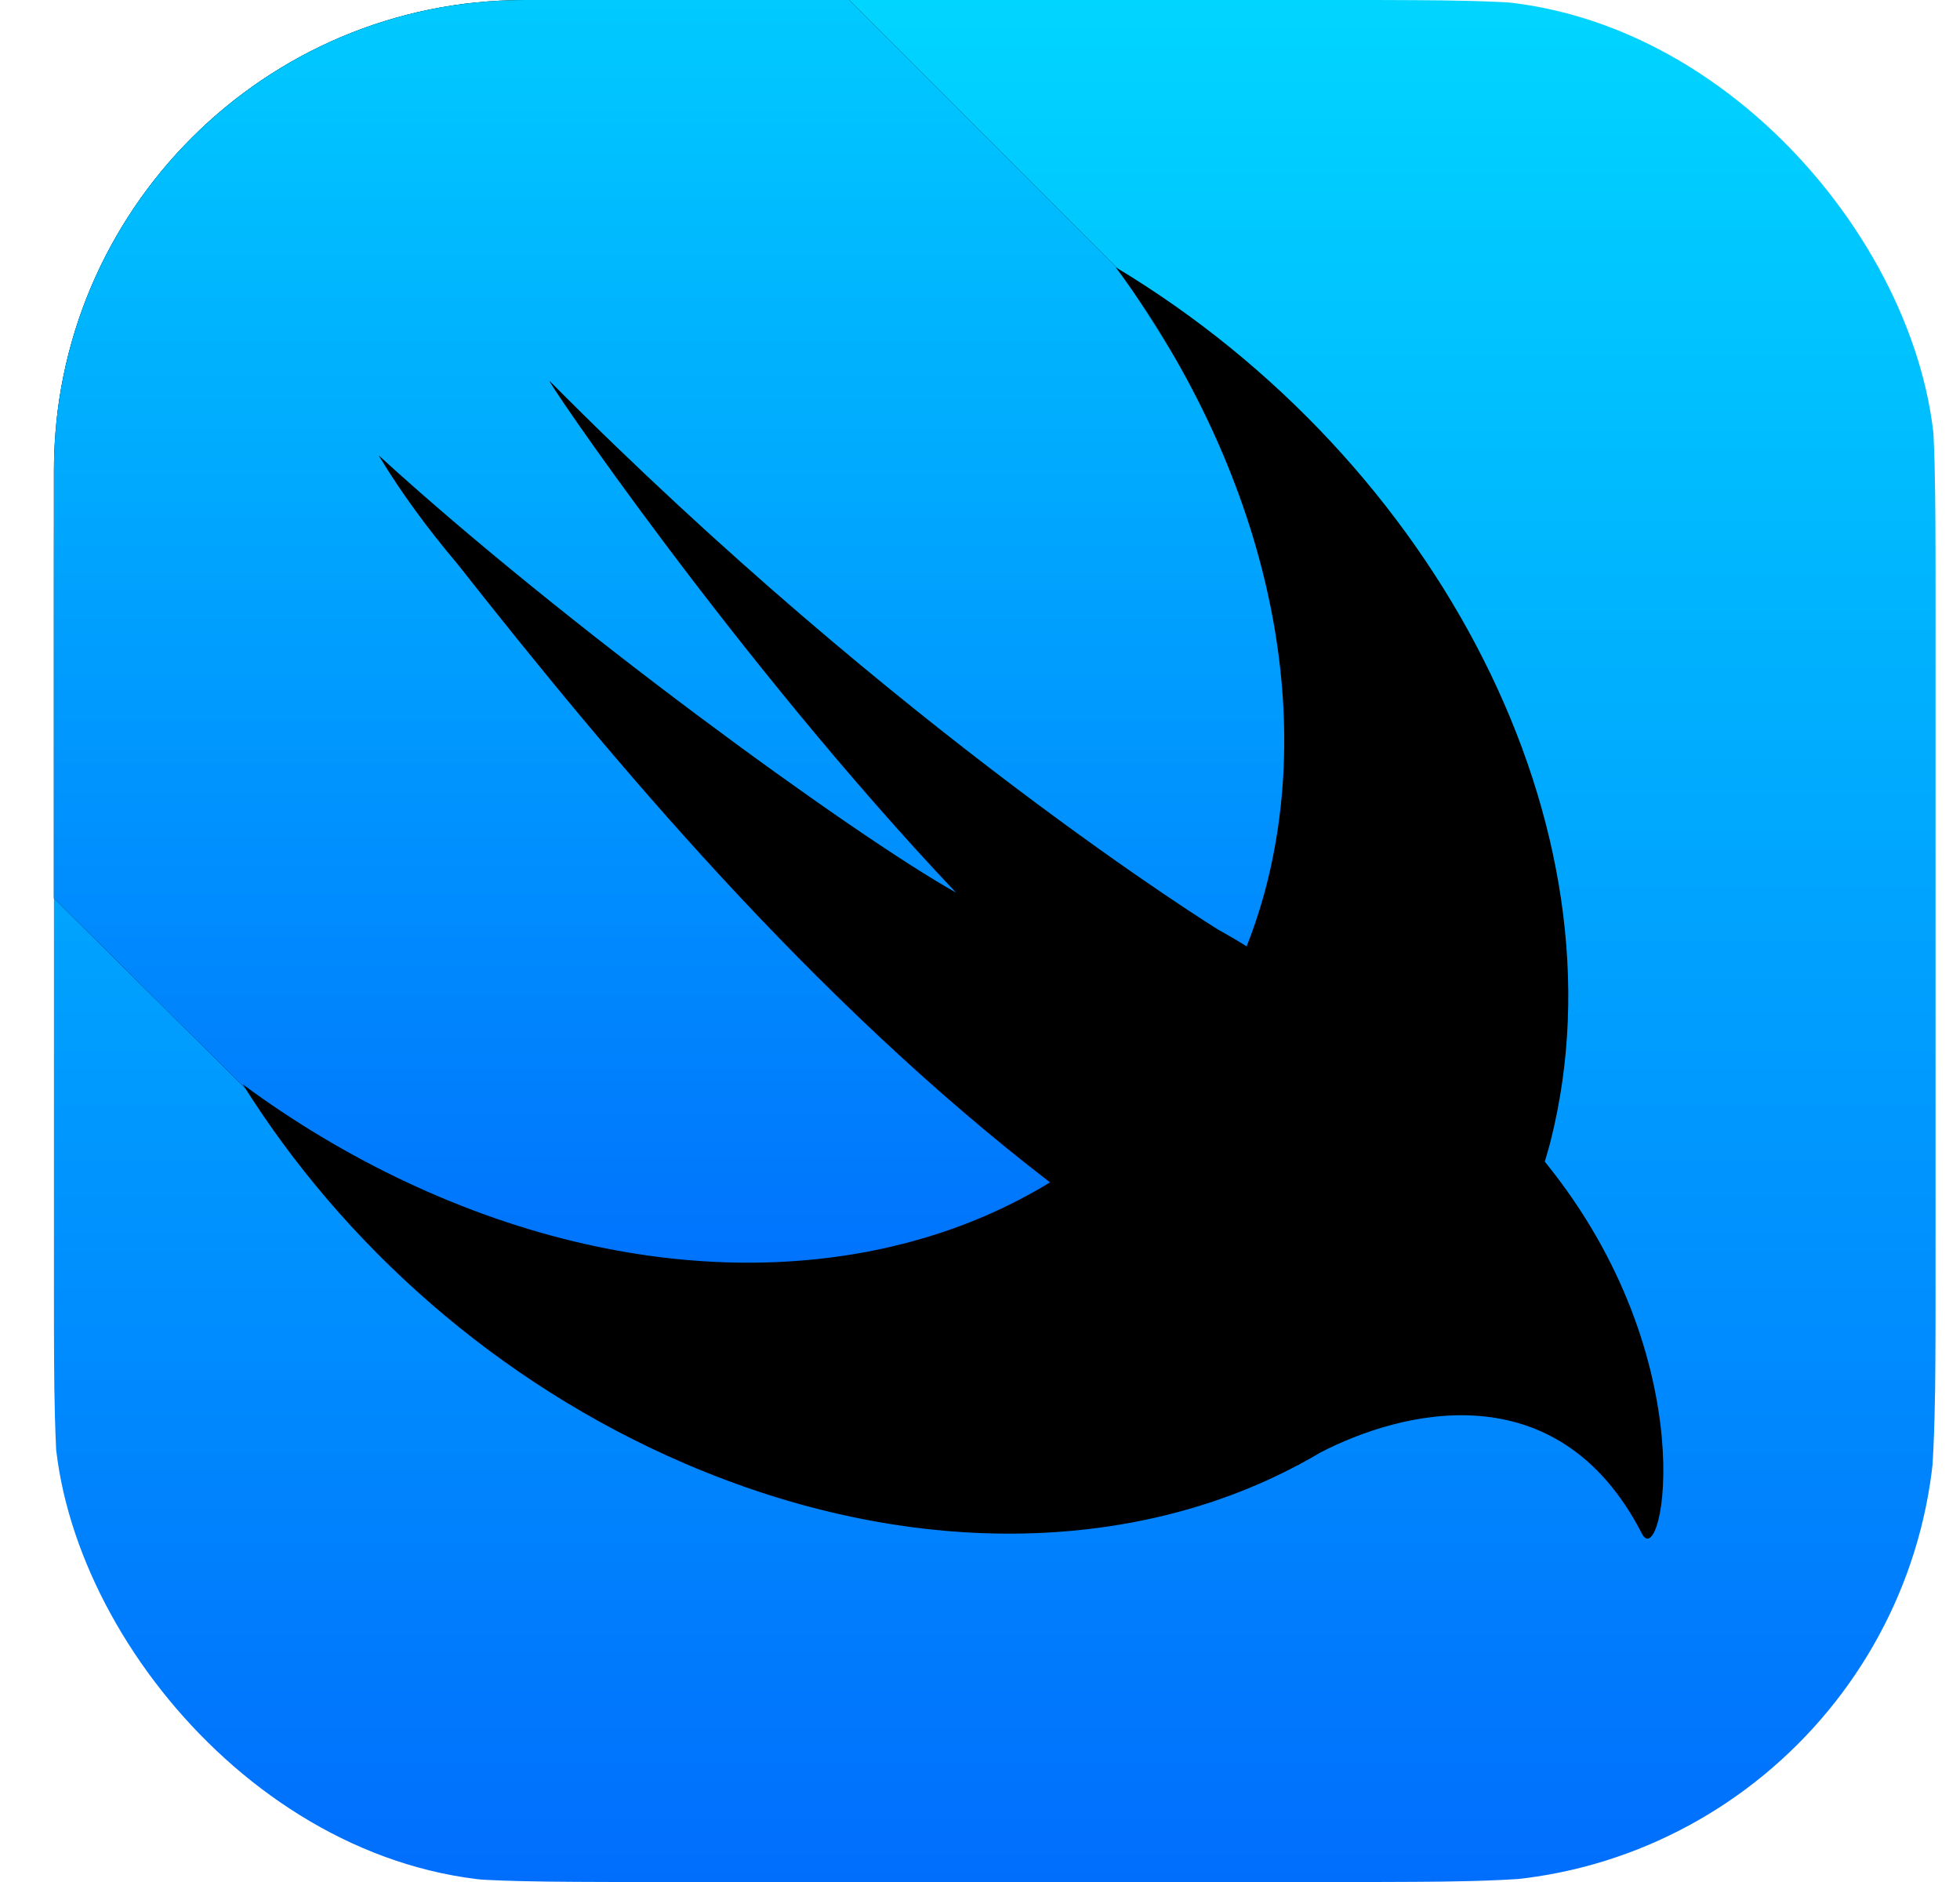 <svg width="25" height="24" viewBox="0 0 25 24" fill="none" xmlns="http://www.w3.org/2000/svg">
    <g clip-path="url(#clip0_1_978)">
        <path d="M24.686 6.648C24.685 6.406 24.682 6.165 24.676 5.923C24.662 5.398 24.63 4.867 24.537 4.347C24.442 3.819 24.287 3.328 24.043 2.848C23.803 2.377 23.49 1.946 23.116 1.572C22.742 1.198 22.311 0.885 21.84 0.645C21.36 0.401 20.869 0.246 20.341 0.151C19.821 0.058 19.291 0.027 18.765 0.012C18.523 0.006 18.282 0.003 18.04 0.002C17.754 0 17.467 0 17.181 0H10.827H8.195C7.909 0 7.622 0 7.336 0.002C7.094 0.003 6.853 0.006 6.611 0.012C6.48 0.016 6.348 0.021 6.216 0.027C5.821 0.046 5.425 0.081 5.035 0.151C4.639 0.222 4.264 0.327 3.899 0.478C3.777 0.528 3.656 0.584 3.536 0.645C3.183 0.825 2.852 1.046 2.551 1.303C2.451 1.389 2.354 1.479 2.26 1.572C1.886 1.946 1.573 2.377 1.333 2.848C1.089 3.328 0.934 3.819 0.839 4.347C0.746 4.867 0.715 5.398 0.701 5.923C0.694 6.165 0.691 6.406 0.69 6.647C0.688 6.934 0.688 7.221 0.688 7.507V11.42V16.492C0.688 16.779 0.688 17.066 0.69 17.353C0.691 17.594 0.694 17.835 0.701 18.076C0.715 18.602 0.746 19.133 0.839 19.653C0.934 20.181 1.089 20.672 1.333 21.152C1.573 21.623 1.886 22.054 2.26 22.428C2.634 22.802 3.065 23.115 3.536 23.355C4.016 23.599 4.507 23.754 5.035 23.849C5.555 23.942 6.086 23.974 6.611 23.988C6.853 23.994 7.094 23.997 7.336 23.998C7.622 24 7.909 24 8.196 24H17.181C17.467 24 17.754 24 18.04 23.998C18.282 23.997 18.523 23.994 18.765 23.988C19.291 23.974 19.821 23.942 20.341 23.849C20.869 23.754 21.36 23.599 21.84 23.355C22.311 23.115 22.742 22.802 23.116 22.428C23.49 22.054 23.803 21.623 24.043 21.152C24.287 20.672 24.442 20.181 24.537 19.653C24.63 19.133 24.662 18.602 24.675 18.076C24.682 17.835 24.685 17.594 24.686 17.353C24.688 17.066 24.688 16.779 24.688 16.492V7.507C24.688 7.221 24.688 6.934 24.686 6.648Z" fill="url(#paint0_linear_1_978)"/>
        <path d="M8.801 -2.031L14.301 3.469L17.424 8.407L16.903 15.292L8.017 17.054L3.283 14.031L-5.812 5L-3.812 -0L8.801 -2.031Z" fill="black"/>
        <path d="M8.801 -2.031L14.301 3.469L17.424 8.407L16.903 15.292L8.017 17.054L3.283 14.031L-5.812 5L-3.812 -0L8.801 -2.031Z" fill="url(#paint1_linear_1_978)"/>
        <path d="M19.705 14.815L19.704 14.813C19.73 14.722 19.758 14.633 19.781 14.54C20.777 10.571 18.346 5.879 14.232 3.409C16.035 5.853 16.832 8.813 16.124 11.402C16.061 11.633 15.985 11.854 15.901 12.069C15.809 12.01 15.695 11.942 15.541 11.857C15.541 11.857 11.448 9.33 7.013 4.861C6.897 4.744 9.378 8.408 12.194 11.383C10.867 10.638 7.17 7.948 4.829 5.806C5.117 6.285 5.459 6.747 5.835 7.192C7.789 9.671 10.339 12.73 13.393 15.078C11.247 16.392 8.215 16.494 5.196 15.08C4.449 14.73 3.747 14.308 3.097 13.828C4.375 15.872 6.343 17.636 8.739 18.665C11.596 19.893 14.437 19.81 16.552 18.685L16.551 18.688C16.561 18.682 16.573 18.675 16.583 18.669C16.67 18.622 16.756 18.575 16.84 18.524C17.857 17.997 19.865 17.461 20.943 19.558C21.207 20.072 21.767 17.352 19.705 14.815Z" fill="black"/>
    </g>
    <defs>
        <linearGradient id="paint0_linear_1_978" x1="12.688" y1="0" x2="12.688" y2="24" gradientUnits="userSpaceOnUse">
            <stop stop-color="#00D5FF"/>
            <stop offset="1" stop-color="#006EFD"/>
        </linearGradient>
        <linearGradient id="paint1_linear_1_978" x1="5.806" y1="-2.031" x2="5.806" y2="17.054" gradientUnits="userSpaceOnUse">
            <stop stop-color="#00D5FF"/>
            <stop offset="1" stop-color="#006EFD"/>
        </linearGradient>
        <clipPath id="clip0_1_978">
            <rect x="0.688" width="24" height="24" rx="6" fill="white"/>
        </clipPath>
    </defs>
</svg>

